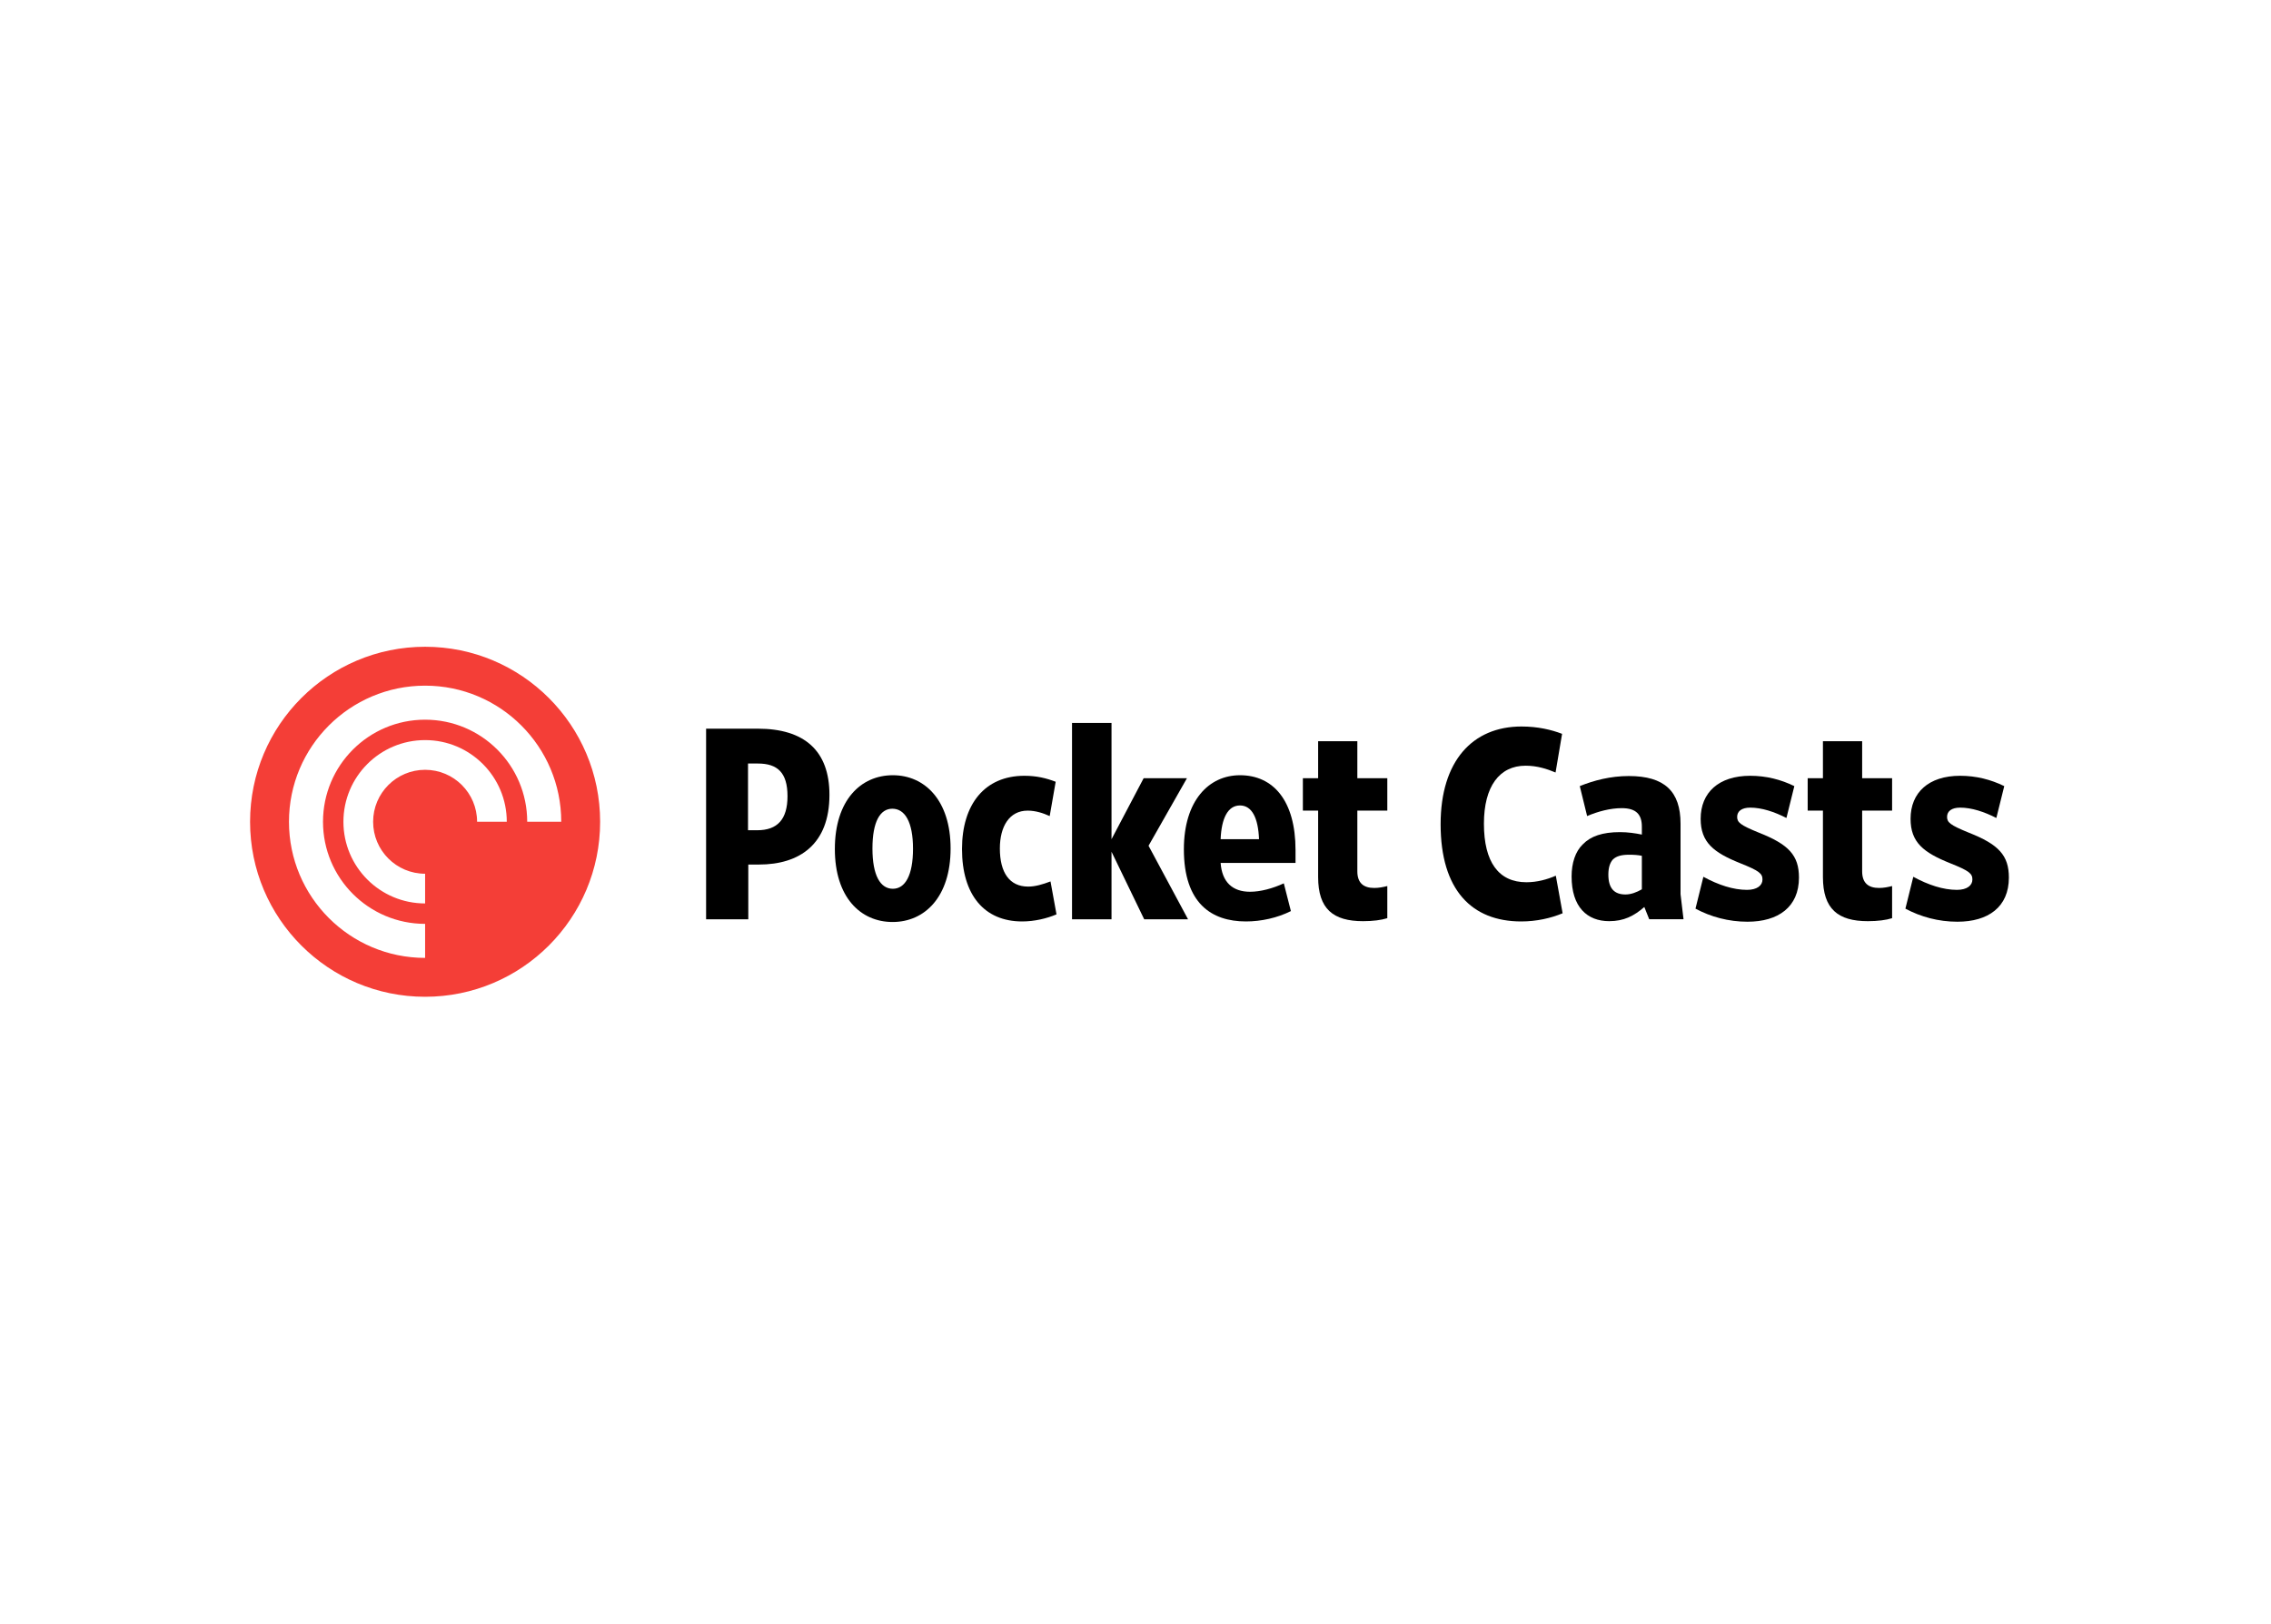 <svg width="200" height="143" viewBox="0 0 200 143" fill="none" xmlns="http://www.w3.org/2000/svg">
<g id="Frame">
<path id="Vector" fill-rule="evenodd" clip-rule="evenodd" d="M66.692 73.126C68.466 73.126 69.353 72.166 69.353 70.128C69.353 68.042 68.466 67.25 66.74 67.25H65.876V73.126H66.692ZM62.184 80.968V64.181H66.74C70.841 64.181 73.047 66.123 73.047 70.008C73.047 74.349 70.433 76.148 66.836 76.148H65.9V80.968H62.184Z" fill="black"/>
<path id="Vector_2" fill-rule="evenodd" clip-rule="evenodd" d="M78.584 71.231C77.504 71.231 76.834 72.382 76.834 74.733C76.834 77.107 77.528 78.282 78.632 78.282C79.711 78.282 80.406 77.107 80.406 74.757C80.406 72.382 79.687 71.231 78.584 71.231ZM78.608 81.208C75.778 81.208 73.523 79.025 73.523 74.781C73.523 70.488 75.802 68.281 78.632 68.281C81.438 68.281 83.716 70.488 83.716 74.733C83.716 79.001 81.438 81.208 78.608 81.208Z" fill="black"/>
<path id="Vector_3" fill-rule="evenodd" clip-rule="evenodd" d="M90.021 81.16C86.688 81.16 84.721 78.834 84.721 74.781C84.721 70.824 86.736 68.33 90.213 68.33C91.316 68.33 92.155 68.545 92.971 68.857L92.443 71.879C91.867 71.615 91.197 71.399 90.501 71.399C88.894 71.399 88.055 72.79 88.055 74.733C88.055 76.843 88.894 78.09 90.549 78.09C91.172 78.09 91.819 77.899 92.515 77.635L93.043 80.536C92.203 80.896 91.101 81.16 90.021 81.16Z" fill="black"/>
<path id="Vector_4" fill-rule="evenodd" clip-rule="evenodd" d="M97.888 75.02V80.968H94.41V63.676H97.888V73.917L100.717 68.545H104.531L101.149 74.493L104.626 80.968H100.765L97.888 75.02Z" fill="black"/>
<path id="Vector_5" fill-rule="evenodd" clip-rule="evenodd" d="M110.879 73.917C110.807 72.047 110.255 70.943 109.201 70.943C108.121 70.943 107.57 72.095 107.497 73.917H110.879ZM104.26 74.805C104.26 70.536 106.443 68.281 109.201 68.281C112.126 68.281 114.093 70.512 114.093 74.877V76.004H107.497C107.618 77.707 108.553 78.545 110.088 78.545C110.999 78.545 112.078 78.258 113.061 77.803L113.685 80.248C112.486 80.848 111.071 81.16 109.728 81.16C106.682 81.16 104.26 79.553 104.26 74.805Z" fill="black"/>
<path id="Vector_6" fill-rule="evenodd" clip-rule="evenodd" d="M116.084 77.25V71.399H114.74V68.545H116.084V65.283H119.537V68.545H122.176V71.399H119.537V76.747C119.537 77.778 120.089 78.21 121.023 78.21C121.432 78.21 121.791 78.138 122.176 78.042V80.872C121.648 81.04 120.904 81.136 120.042 81.136C117.403 81.136 116.084 80.056 116.084 77.25Z" fill="black"/>
<path id="Vector_7" fill-rule="evenodd" clip-rule="evenodd" d="M133.97 81.16C129.605 81.16 126.871 78.378 126.871 72.598C126.871 67.034 129.677 63.989 133.994 63.989C135.434 63.989 136.632 64.276 137.568 64.636L136.993 68.041C136.249 67.73 135.386 67.442 134.354 67.442C132.052 67.442 130.685 69.264 130.685 72.55C130.685 75.931 131.98 77.707 134.426 77.707C135.362 77.707 136.249 77.466 137.016 77.13L137.616 80.44C136.584 80.872 135.313 81.16 133.97 81.16Z" fill="black"/>
<path id="Vector_8" fill-rule="evenodd" clip-rule="evenodd" d="M144.593 78.329V75.379C144.258 75.307 143.875 75.283 143.466 75.283C142.747 75.283 142.34 75.427 142.052 75.691C141.788 75.979 141.643 76.41 141.643 77.033C141.643 78.281 142.195 78.784 143.154 78.784C143.635 78.784 144.138 78.593 144.593 78.329ZM141.717 81.135C139.773 81.135 138.406 79.887 138.406 77.201C138.406 76.003 138.742 74.995 139.39 74.371C140.085 73.652 141.116 73.293 142.675 73.293C143.347 73.293 144.018 73.389 144.593 73.509V72.813C144.593 71.758 144.113 71.181 142.819 71.181C141.812 71.181 140.733 71.47 139.773 71.877L139.126 69.239C140.373 68.736 141.836 68.352 143.443 68.352C146.585 68.352 148 69.695 148 72.549V78.76L148.263 80.967H145.242L144.81 79.887C143.898 80.679 143.011 81.135 141.717 81.135Z" fill="black"/>
<path id="Vector_9" fill-rule="evenodd" clip-rule="evenodd" d="M153.896 81.184C152.218 81.184 150.659 80.752 149.316 80.033L150.012 77.227C151.331 77.947 152.649 78.378 153.849 78.378C154.737 78.378 155.216 77.995 155.216 77.466C155.216 76.939 154.928 76.7 153.249 76.028C150.922 75.093 149.772 74.205 149.772 72.119C149.772 69.816 151.355 68.33 154.136 68.33C155.552 68.33 156.846 68.665 158.022 69.241L157.326 72.047C156.247 71.495 155.144 71.135 154.136 71.135C153.394 71.135 152.986 71.447 152.986 71.951C152.986 72.43 153.249 72.67 154.904 73.342C157.519 74.373 158.429 75.332 158.429 77.299C158.429 79.889 156.606 81.184 153.896 81.184Z" fill="black"/>
<path id="Vector_10" fill-rule="evenodd" clip-rule="evenodd" d="M160.54 77.25V71.399H159.197V68.545H160.54V65.283H163.994V68.545H166.632V71.399H163.994V76.747C163.994 77.778 164.546 78.21 165.481 78.21C165.889 78.21 166.248 78.138 166.632 78.042V80.872C166.105 81.04 165.36 81.136 164.498 81.136C161.86 81.136 160.54 80.056 160.54 77.25Z" fill="black"/>
<path id="Vector_11" fill-rule="evenodd" clip-rule="evenodd" d="M172.384 81.184C170.705 81.184 169.146 80.752 167.803 80.033L168.498 77.227C169.818 77.947 171.136 78.378 172.336 78.378C173.223 78.378 173.703 77.995 173.703 77.466C173.703 76.939 173.416 76.7 171.736 76.028C169.41 75.093 168.258 74.205 168.258 72.119C168.258 69.816 169.842 68.33 172.624 68.33C174.038 68.33 175.334 68.665 176.509 69.241L175.812 72.047C174.733 71.495 173.631 71.135 172.624 71.135C171.88 71.135 171.472 71.447 171.472 71.951C171.472 72.43 171.736 72.67 173.391 73.342C176.005 74.373 176.916 75.332 176.916 77.299C176.916 79.889 175.094 81.184 172.384 81.184Z" fill="black"/>
<path id="Vector_12" fill-rule="evenodd" clip-rule="evenodd" d="M37.438 87.795C45.951 87.795 52.852 80.894 52.852 72.381C52.852 63.867 45.951 56.966 37.438 56.966C28.925 56.966 22.023 63.867 22.023 72.381C22.023 80.894 28.925 87.795 37.438 87.795ZM37.438 60.392C30.817 60.392 25.449 65.76 25.449 72.381C25.449 79.002 30.817 84.37 37.438 84.37V81.373C32.472 81.373 28.446 77.347 28.446 72.381C28.446 67.415 32.472 63.389 37.438 63.389C42.404 63.389 46.43 67.415 46.43 72.381H49.427C49.427 65.76 44.059 60.392 37.438 60.392ZM30.244 72.381C30.244 76.354 33.465 79.574 37.438 79.574V76.958C34.91 76.958 32.86 74.909 32.86 72.381C32.86 69.853 34.91 67.803 37.438 67.803C39.966 67.803 42.016 69.853 42.016 72.381H44.631C44.631 68.408 41.411 65.187 37.438 65.187C33.465 65.187 30.244 68.408 30.244 72.381Z" fill="#F43E37"/>
</g>
</svg>

